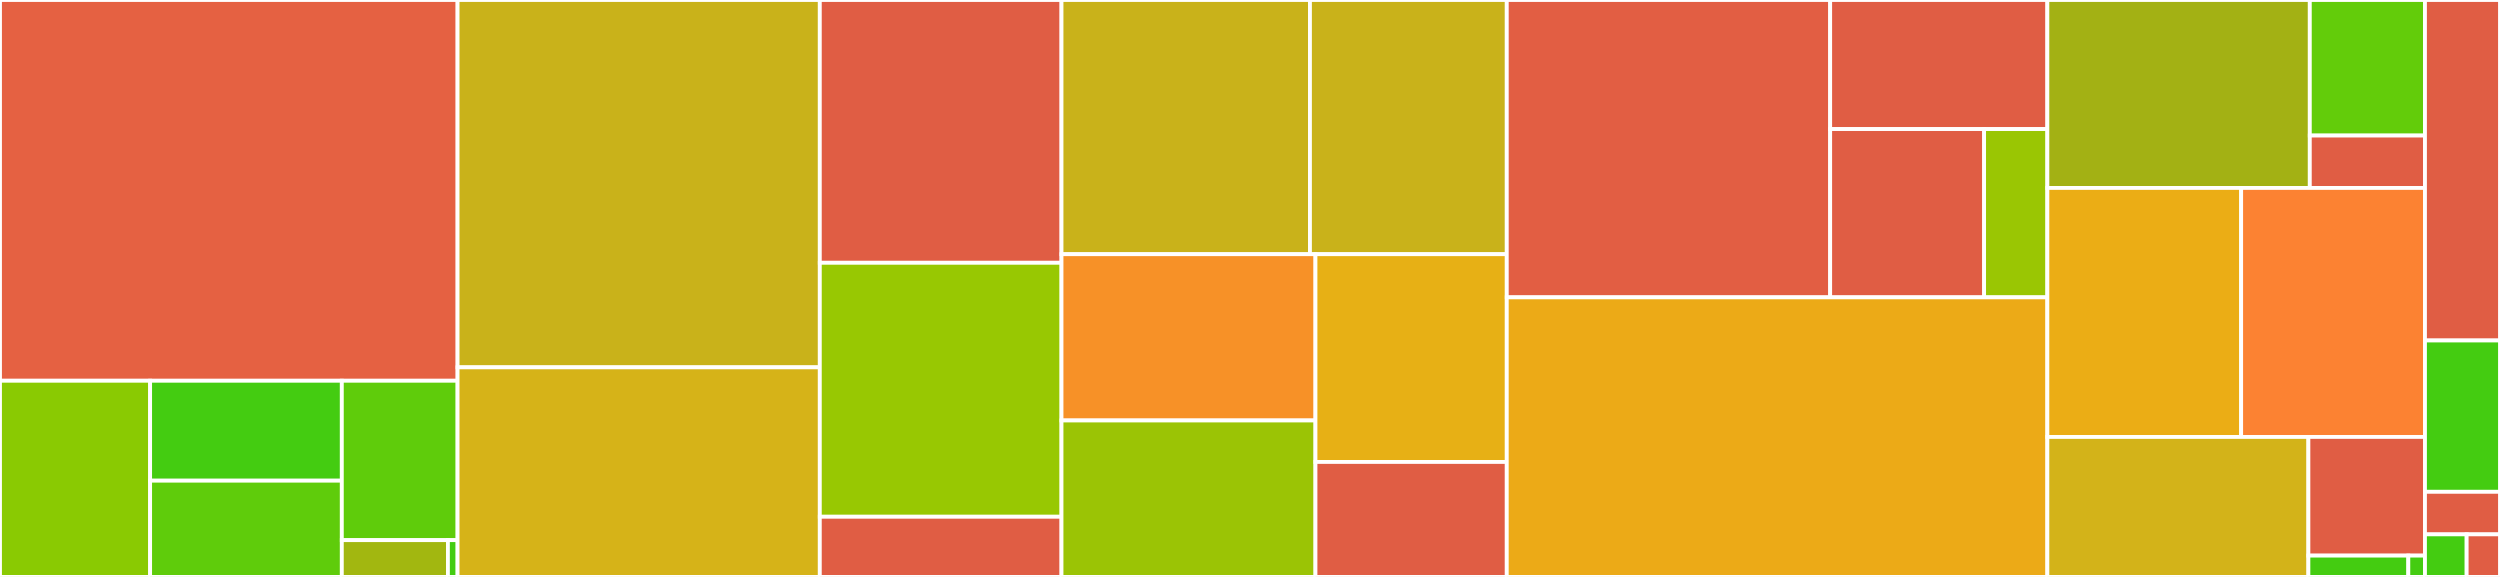 <svg baseProfile="full" width="650" height="150" viewBox="0 0 650 150" version="1.1"
xmlns="http://www.w3.org/2000/svg" xmlns:ev="http://www.w3.org/2001/xml-events"
xmlns:xlink="http://www.w3.org/1999/xlink">

<rect x="0" y="0" width="650" height="150" fill="#333333" stroke="none"/>

<style>rect.s{mask:url(#mask);}</style>
<defs>
  <pattern id="white" width="4" height="4" patternUnits="userSpaceOnUse" patternTransform="rotate(45)">
    <rect width="2" height="2" transform="translate(0,0)" fill="white"></rect>
  </pattern>
  <mask id="mask">
    <rect x="0" y="0" width="100%" height="100%" fill="url(#white)"></rect>
  </mask>
</defs>

<rect x="0" y="0" width="118.967" height="98.992" fill="#e56142" stroke="white" stroke-width="1" class=" tooltipped" data-content="src/polynomials/standard-basis/standard-basis.jl"><title>src/polynomials/standard-basis/standard-basis.jl</title></rect>
<rect x="0" y="98.992" width="39.029" height="51.008" fill="#8aca02" stroke="white" stroke-width="1" class=" tooltipped" data-content="src/polynomials/standard-basis/laurent-polynomial.jl"><title>src/polynomials/standard-basis/laurent-polynomial.jl</title></rect>
<rect x="39.029" y="98.992" width="49.844" height="25.985" fill="#4c1" stroke="white" stroke-width="1" class=" tooltipped" data-content="src/polynomials/standard-basis/sparse-polynomial.jl"><title>src/polynomials/standard-basis/sparse-polynomial.jl</title></rect>
<rect x="39.029" y="124.977" width="49.844" height="25.023" fill="#5fcc0b" stroke="white" stroke-width="1" class=" tooltipped" data-content="src/polynomials/standard-basis/immutable-polynomial.jl"><title>src/polynomials/standard-basis/immutable-polynomial.jl</title></rect>
<rect x="88.872" y="98.992" width="30.094" height="41.444" fill="#5fcc0b" stroke="white" stroke-width="1" class=" tooltipped" data-content="src/polynomials/standard-basis/sparse-vector-polynomial.jl"><title>src/polynomials/standard-basis/sparse-vector-polynomial.jl</title></rect>
<rect x="88.872" y="140.436" width="27.587" height="9.564" fill="#a2b710" stroke="white" stroke-width="1" class=" tooltipped" data-content="src/polynomials/standard-basis/pn-polynomial.jl"><title>src/polynomials/standard-basis/pn-polynomial.jl</title></rect>
<rect x="116.459" y="140.436" width="2.508" height="9.564" fill="#4c1" stroke="white" stroke-width="1" class=" tooltipped" data-content="src/polynomials/standard-basis/polynomial.jl"><title>src/polynomials/standard-basis/polynomial.jl</title></rect>
<rect x="118.967" y="0" width="94.182" height="95.501" fill="#c9b21a" stroke="white" stroke-width="1" class=" tooltipped" data-content="src/polynomials/ngcd.jl"><title>src/polynomials/ngcd.jl</title></rect>
<rect x="118.967" y="95.501" width="94.182" height="54.499" fill="#d6b318" stroke="white" stroke-width="1" class=" tooltipped" data-content="src/polynomials/factored_polynomial.jl"><title>src/polynomials/factored_polynomial.jl</title></rect>
<rect x="213.149" y="0" width="62.841" height="68.321" fill="#e05d44" stroke="white" stroke-width="1" class=" tooltipped" data-content="src/polynomials/multroot.jl"><title>src/polynomials/multroot.jl</title></rect>
<rect x="213.149" y="68.321" width="62.841" height="66.031" fill="#98c802" stroke="white" stroke-width="1" class=" tooltipped" data-content="src/polynomials/chebyshev.jl"><title>src/polynomials/chebyshev.jl</title></rect>
<rect x="213.149" y="134.351" width="62.841" height="15.649" fill="#e05d44" stroke="white" stroke-width="1" class=" tooltipped" data-content="src/polynomials/Polynomial.jl"><title>src/polynomials/Polynomial.jl</title></rect>
<rect x="275.99" y="0" width="64.598" height="66.091" fill="#c9b21a" stroke="white" stroke-width="1" class=" tooltipped" data-content="src/polynomial-container-types/immutable-dense-polynomial.jl"><title>src/polynomial-container-types/immutable-dense-polynomial.jl</title></rect>
<rect x="340.588" y="0" width="51.171" height="66.091" fill="#c9b21a" stroke="white" stroke-width="1" class=" tooltipped" data-content="src/polynomial-container-types/mutable-dense-laurent-polynomial.jl"><title>src/polynomial-container-types/mutable-dense-laurent-polynomial.jl</title></rect>
<rect x="275.99" y="66.091" width="66.031" height="43.226" fill="#f79127" stroke="white" stroke-width="1" class=" tooltipped" data-content="src/polynomial-container-types/mutable-sparse-polynomial.jl"><title>src/polynomial-container-types/mutable-sparse-polynomial.jl</title></rect>
<rect x="275.99" y="109.317" width="66.031" height="40.683" fill="#9bc405" stroke="white" stroke-width="1" class=" tooltipped" data-content="src/polynomial-container-types/mutable-dense-polynomial.jl"><title>src/polynomial-container-types/mutable-dense-polynomial.jl</title></rect>
<rect x="342.021" y="66.091" width="49.738" height="54.01" fill="#e7b015" stroke="white" stroke-width="1" class=" tooltipped" data-content="src/polynomial-container-types/mutable-sparse-vector-polynomial.jl"><title>src/polynomial-container-types/mutable-sparse-vector-polynomial.jl</title></rect>
<rect x="342.021" y="120.101" width="49.738" height="29.899" fill="#e05d44" stroke="white" stroke-width="1" class=" tooltipped" data-content="src/polynomial-container-types/mutable-dense-view-polynomial.jl"><title>src/polynomial-container-types/mutable-dense-view-polynomial.jl</title></rect>
<rect x="391.759" y="0" width="84.084" height="77.304" fill="#e25e43" stroke="white" stroke-width="1" class=" tooltipped" data-content="src/rational-functions/common.jl"><title>src/rational-functions/common.jl</title></rect>
<rect x="475.843" y="0" width="56.47" height="33.555" fill="#e05d44" stroke="white" stroke-width="1" class=" tooltipped" data-content="src/rational-functions/fit.jl"><title>src/rational-functions/fit.jl</title></rect>
<rect x="475.843" y="33.555" width="40.022" height="43.749" fill="#e05d44" stroke="white" stroke-width="1" class=" tooltipped" data-content="src/rational-functions/rational-transfer-function.jl"><title>src/rational-functions/rational-transfer-function.jl</title></rect>
<rect x="515.865" y="33.555" width="16.447" height="43.749" fill="#9ac603" stroke="white" stroke-width="1" class=" tooltipped" data-content="src/rational-functions/rational-function.jl"><title>src/rational-functions/rational-function.jl</title></rect>
<rect x="391.759" y="77.304" width="140.554" height="72.696" fill="#ecaa17" stroke="white" stroke-width="1" class=" tooltipped" data-content="src/common.jl"><title>src/common.jl</title></rect>
<rect x="532.312" y="0" width="68.235" height="48.86" fill="#a3b114" stroke="white" stroke-width="1" class=" tooltipped" data-content="src/legacy/Poly.jl"><title>src/legacy/Poly.jl</title></rect>
<rect x="600.547" y="0" width="29.945" height="35.243" fill="#63cc0a" stroke="white" stroke-width="1" class=" tooltipped" data-content="src/legacy/pade.jl"><title>src/legacy/pade.jl</title></rect>
<rect x="600.547" y="35.243" width="29.945" height="13.617" fill="#e05d44" stroke="white" stroke-width="1" class=" tooltipped" data-content="src/legacy/misc.jl"><title>src/legacy/misc.jl</title></rect>
<rect x="532.312" y="48.86" width="50.387" height="64.739" fill="#ebad15" stroke="white" stroke-width="1" class=" tooltipped" data-content="src/abstract-polynomial.jl"><title>src/abstract-polynomial.jl</title></rect>
<rect x="582.699" y="48.86" width="47.793" height="64.739" fill="#fc8232" stroke="white" stroke-width="1" class=" tooltipped" data-content="src/show.jl"><title>src/show.jl</title></rect>
<rect x="532.312" y="113.599" width="67.869" height="36.401" fill="#d3b319" stroke="white" stroke-width="1" class=" tooltipped" data-content="src/contrib.jl"><title>src/contrib.jl</title></rect>
<rect x="600.182" y="113.599" width="30.31" height="30.861" fill="#e05d44" stroke="white" stroke-width="1" class=" tooltipped" data-content="src/abstract.jl"><title>src/abstract.jl</title></rect>
<rect x="600.182" y="144.461" width="25.98" height="5.539" fill="#4c1" stroke="white" stroke-width="1" class=" tooltipped" data-content="src/promotions.jl"><title>src/promotions.jl</title></rect>
<rect x="626.162" y="144.461" width="4.33" height="5.539" fill="#4c1" stroke="white" stroke-width="1" class=" tooltipped" data-content="src/Polynomials.jl"><title>src/Polynomials.jl</title></rect>
<rect x="630.492" y="0" width="19.508" height="88.525" fill="#e05d44" stroke="white" stroke-width="1" class=" tooltipped" data-content="ext/PolynomialsRecipesBaseExt.jl"><title>ext/PolynomialsRecipesBaseExt.jl</title></rect>
<rect x="630.492" y="88.525" width="19.508" height="39.344" fill="#4c1" stroke="white" stroke-width="1" class=" tooltipped" data-content="ext/PolynomialsMutableArithmeticsExt.jl"><title>ext/PolynomialsMutableArithmeticsExt.jl</title></rect>
<rect x="630.492" y="127.869" width="19.508" height="11.066" fill="#e05d44" stroke="white" stroke-width="1" class=" tooltipped" data-content="ext/PolynomialsFFTWExt.jl"><title>ext/PolynomialsFFTWExt.jl</title></rect>
<rect x="630.492" y="138.934" width="10.838" height="11.066" fill="#4c1" stroke="white" stroke-width="1" class=" tooltipped" data-content="ext/PolynomialsChainRulesCoreExt.jl"><title>ext/PolynomialsChainRulesCoreExt.jl</title></rect>
<rect x="641.33" y="138.934" width="8.67" height="11.066" fill="#e05d44" stroke="white" stroke-width="1" class=" tooltipped" data-content="ext/PolynomialsMakieExt.jl"><title>ext/PolynomialsMakieExt.jl</title></rect>
</svg>